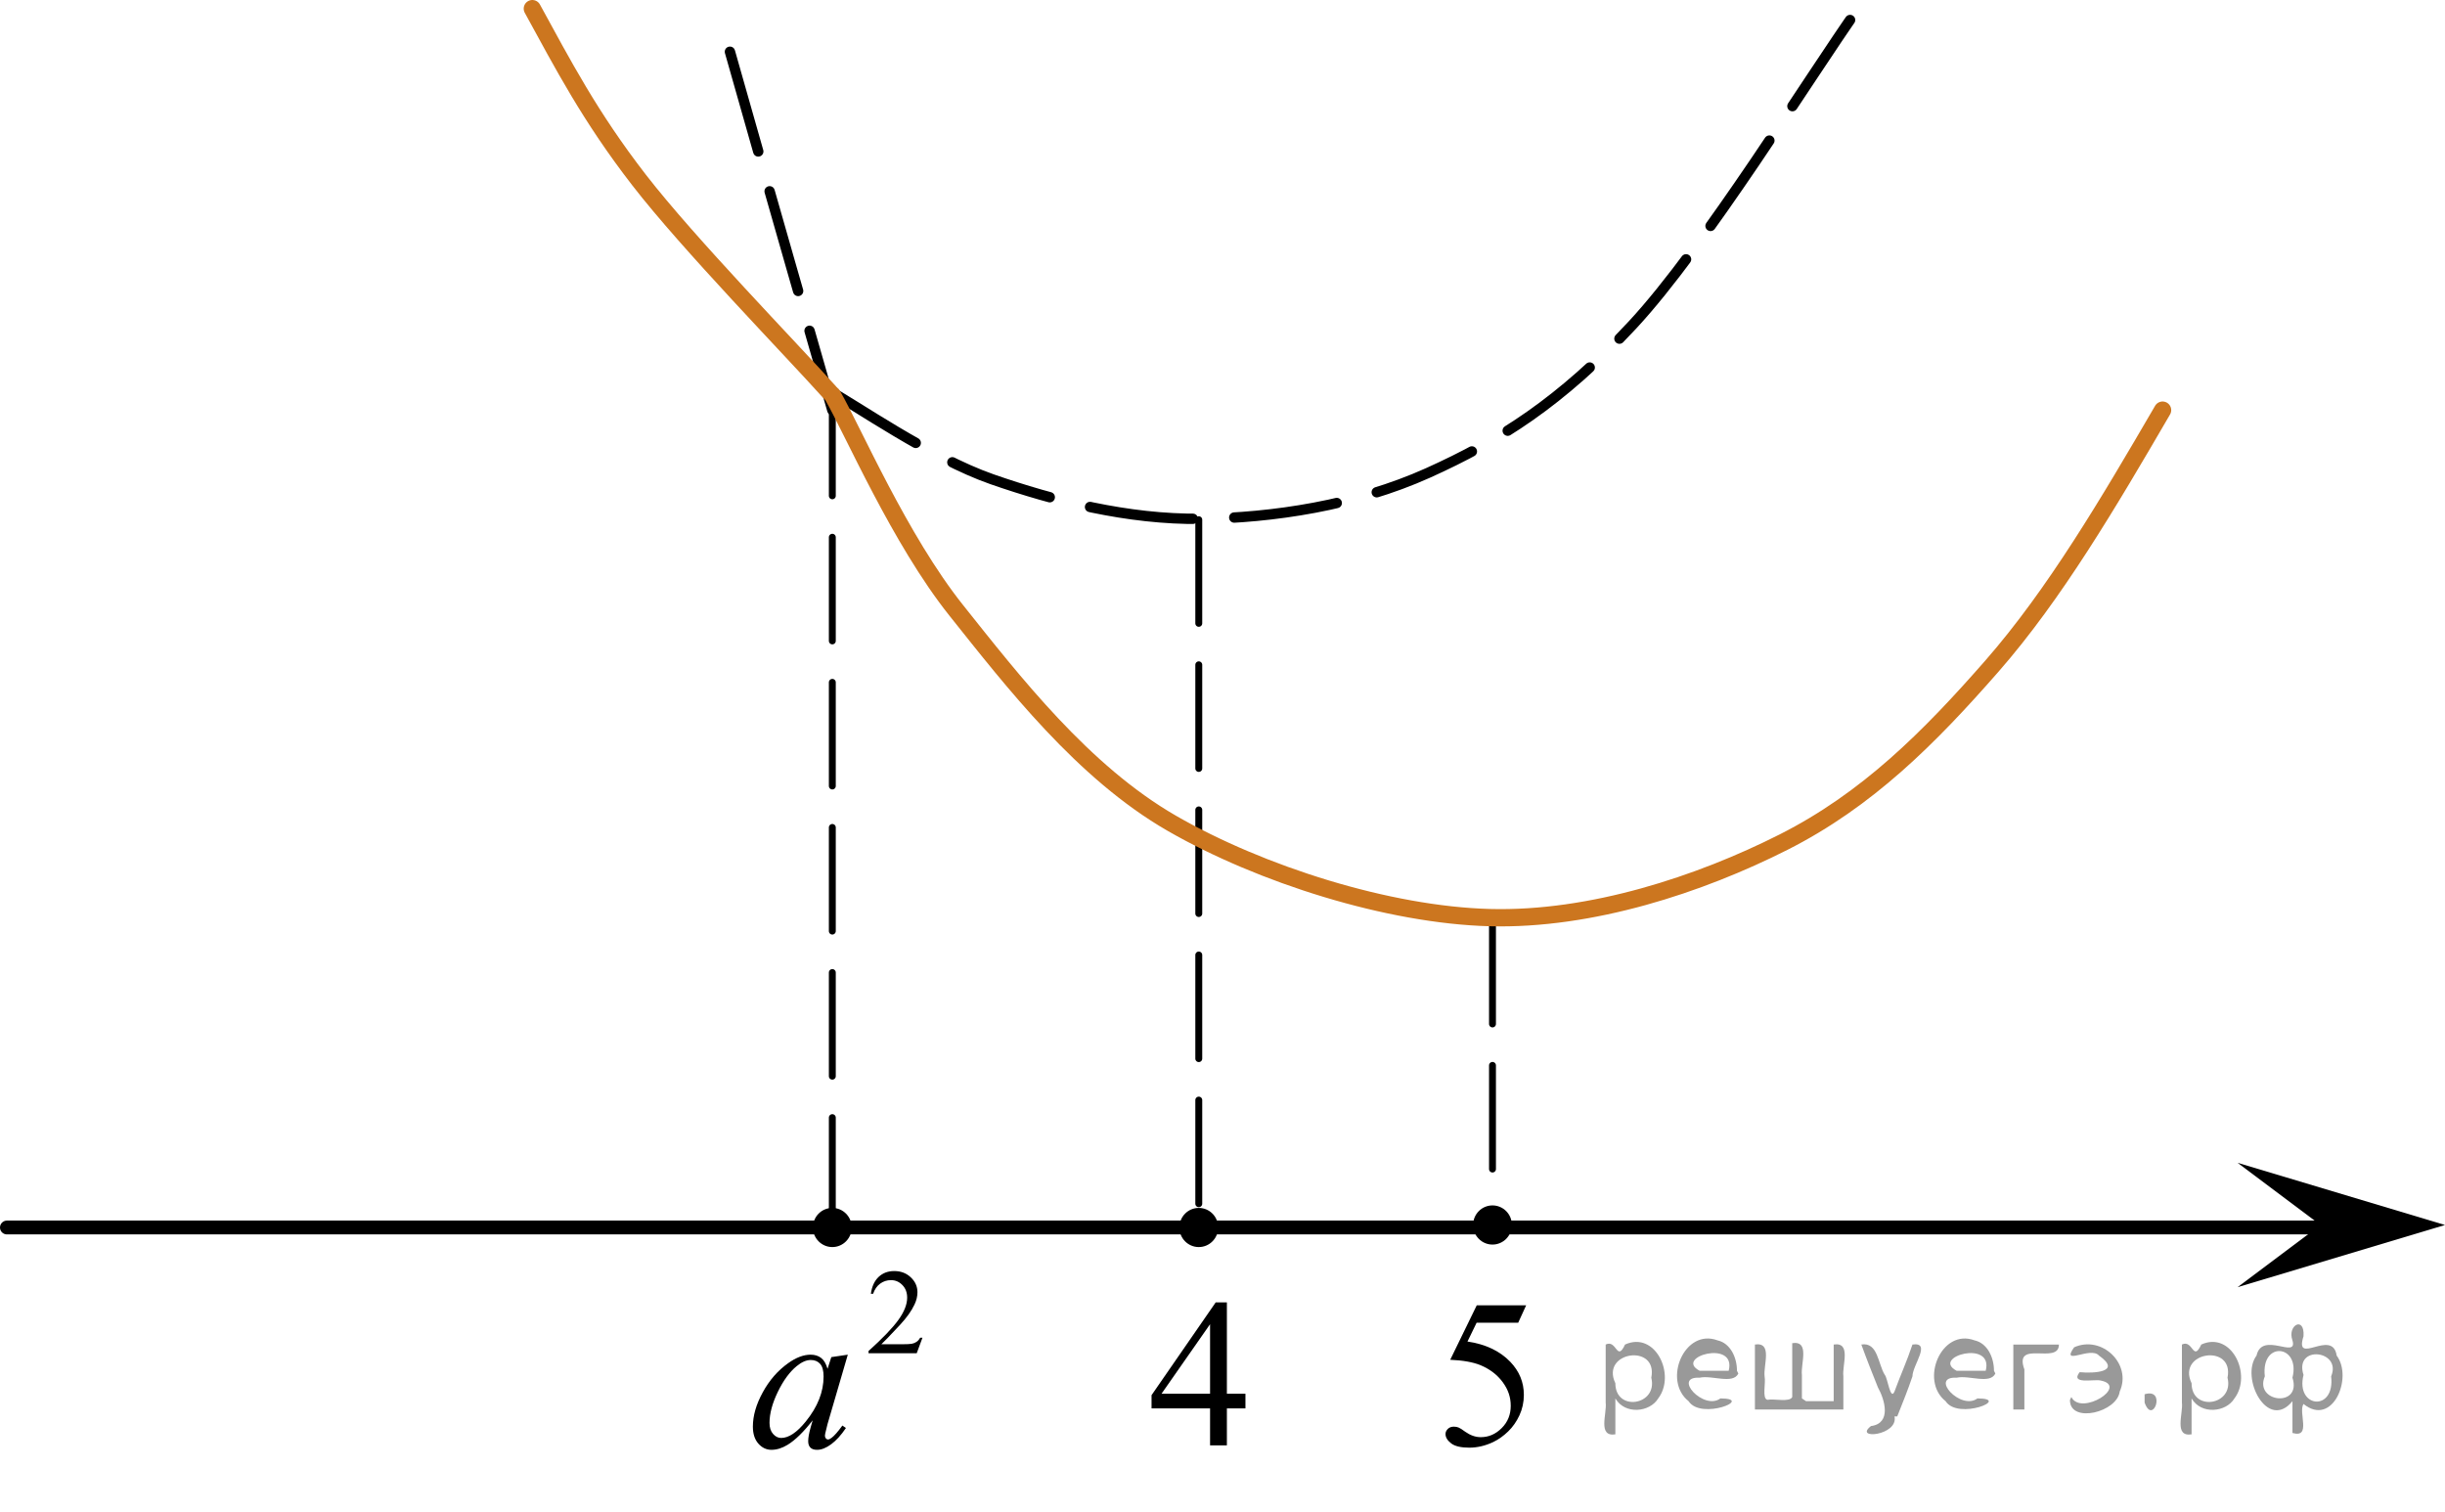 <?xml version="1.0" encoding="utf-8"?>
<!-- Generator: Adobe Illustrator 27.2.0, SVG Export Plug-In . SVG Version: 6.00 Build 0)  -->
<svg version="1.1" id="Слой_1" xmlns="http://www.w3.org/2000/svg" xmlns:xlink="http://www.w3.org/1999/xlink" x="0px" y="0px"
	 width="176.939px" height="109.397px" viewBox="0 0 176.939 109.397" enable-background="new 0 0 176.939 109.397"
	 xml:space="preserve">
<line fill="none" stroke="#000000" stroke-linecap="round" stroke-linejoin="round" stroke-miterlimit="8" x1="0.5" y1="88.83" x2="169.434" y2="88.83"/>
<path fill="none" stroke="#000000" stroke-width="0.75" stroke-linecap="round" stroke-linejoin="round" stroke-miterlimit="8" stroke-dasharray="7.5,3" d="
	M59.843,28.186c1.95,1.039,7.475,4.939,11.96,6.5c4.485,1.56,9.815,2.924,15.08,2.859c5.266-0.064,11.245-0.976,16.445-3.314
	c5.2-2.341,9.62-5.136,14.82-10.726s12.936-18.135,16.314-22.88"/>
<path fill="none" stroke="#000000" stroke-width="0.75" stroke-linecap="round" stroke-linejoin="round" stroke-miterlimit="8" stroke-dasharray="7.5,3" d="
	M52.824,3.745C55.879,14.535,59,25.39,60.233,29.68"/>
<line fill="none" stroke="#000000" stroke-width="0.5" stroke-linecap="round" stroke-linejoin="round" stroke-miterlimit="8" stroke-dasharray="7.5,3" x1="60.233" y1="28.38" x2="60.233" y2="88.83"/>
<line fill="none" stroke="#000000" stroke-width="0.5" stroke-linecap="round" stroke-linejoin="round" stroke-miterlimit="8" stroke-dasharray="7.5,3" x1="86.753" y1="37.61" x2="86.753" y2="88.83"/>
<line fill="none" stroke="#000000" stroke-width="0.5" stroke-linecap="round" stroke-linejoin="round" stroke-miterlimit="8" stroke-dasharray="7.5,3" x1="108.008" y1="66.6" x2="108.008" y2="88.83"/>
<polygon points="167.929,88.649 161.929,84.149 176.939,88.649 161.929,93.149 "/>
<path fill="none" stroke="#CC761F" stroke-width="1.25" stroke-linecap="round" stroke-linejoin="round" stroke-miterlimit="8" d="
	M38.524,0.625c2.21,4.03,4.16,7.8,7.735,12.415s10.919,12.154,13.779,15.34"/>
<path fill="none" stroke="#CC761F" stroke-width="1.25" stroke-linecap="round" stroke-linejoin="round" stroke-miterlimit="8" d="
	M60.233,28.575c1.496,2.6,4.875,10.465,8.971,15.599c4.096,5.136,9.165,11.7,15.6,15.406c6.436,3.704,15.665,6.63,23.011,6.825
	c7.344,0.194,15.21-2.406,21.254-5.461c6.046-3.054,10.531-7.539,15.081-12.739s8.45-11.831,12.351-18.525"/>
<g>
	<g>
		<g>
			<defs>
				<rect id="SVGID_1_" x="51.451" y="88.033" width="18.713" height="20.7"/>
			</defs>
			<clipPath id="SVGID_00000027592176605783645620000016789149218227531682_">
				<use xlink:href="#SVGID_1_"  overflow="visible"/>
			</clipPath>
		</g>
	</g>
	<g>
		<g>
			<defs>
				<rect id="SVGID_00000080192716388109725150000012770271952445185944_" x="51.534" y="88.185" width="18.216" height="20.7"/>
			</defs>
			<clipPath id="SVGID_00000158708645083040317810000011256915917717979011_">
				<use xlink:href="#SVGID_00000080192716388109725150000012770271952445185944_"  overflow="visible"/>
			</clipPath>
			<g clip-path="url(#SVGID_00000158708645083040317810000011256915917717979011_)">
				<path d="M66.757,96.807l-0.415,1.121h-3.489v-0.159c1.026-0.922,1.749-1.676,2.168-2.26s0.628-1.118,0.628-1.602
					c0-0.37-0.114-0.674-0.345-0.911c-0.23-0.237-0.504-0.356-0.824-0.356c-0.291,0-0.552,0.084-0.782,0.251
					c-0.231,0.168-0.402,0.413-0.513,0.737h-0.162c0.073-0.53,0.26-0.936,0.56-1.221
					c0.302-0.283,0.677-0.425,1.128-0.425c0.479,0,0.88,0.151,1.201,0.455s0.482,0.662,0.482,1.074
					c0,0.295-0.069,0.59-0.209,0.885c-0.216,0.464-0.565,0.955-1.047,1.474c-0.725,0.778-1.177,1.248-1.356,1.409
					h1.544c0.314,0,0.534-0.012,0.66-0.035c0.127-0.022,0.241-0.069,0.343-0.14
					c0.102-0.069,0.19-0.169,0.266-0.298H66.757z"/>
			</g>
		</g>
		<g>
			<defs>
				<rect id="SVGID_00000138548520113877930580000018320680439875316113_" x="51.534" y="88.185" width="18.216" height="20.7"/>
			</defs>
			<clipPath id="SVGID_00000057120109014166508030000002768008548023103909_">
				<use xlink:href="#SVGID_00000138548520113877930580000018320680439875316113_"  overflow="visible"/>
			</clipPath>
			<g clip-path="url(#SVGID_00000057120109014166508030000002768008548023103909_)">
				<path d="M61.354,98.034l-1.468,5.025l-0.165,0.675c-0.016,0.065-0.023,0.118-0.023,0.163
					c0,0.079,0.025,0.148,0.076,0.207c0.04,0.045,0.09,0.067,0.15,0.067c0.065,0,0.15-0.04,0.256-0.119
					c0.195-0.144,0.456-0.44,0.782-0.89l0.256,0.178c-0.346,0.515-0.702,0.906-1.068,1.176
					c-0.366,0.269-0.705,0.403-1.017,0.403c-0.216,0-0.377-0.053-0.485-0.159c-0.107-0.106-0.161-0.261-0.161-0.463
					c0-0.242,0.055-0.561,0.165-0.957l0.158-0.556c-0.657,0.846-1.262,1.435-1.813,1.772
					c-0.397,0.242-0.785,0.363-1.167,0.363c-0.366,0-0.683-0.149-0.948-0.448s-0.398-0.71-0.398-1.234
					c0-0.785,0.239-1.614,0.719-2.486c0.478-0.872,1.087-1.57,1.825-2.095c0.576-0.415,1.121-0.622,1.633-0.622
					c0.306,0,0.56,0.079,0.764,0.237s0.357,0.42,0.463,0.785l0.272-0.845L61.354,98.034z M58.675,98.419
					c-0.321,0-0.662,0.148-1.023,0.445c-0.512,0.42-0.967,1.043-1.366,1.868c-0.398,0.825-0.598,1.571-0.598,2.238
					c0,0.336,0.085,0.602,0.256,0.797c0.17,0.195,0.366,0.293,0.587,0.293c0.547,0,1.142-0.398,1.783-1.193
					c0.858-1.058,1.287-2.143,1.287-3.255c0-0.42-0.082-0.724-0.248-0.911S58.961,98.419,58.675,98.419z"/>
			</g>
		</g>
	</g>
</g>
<ellipse cx="108.008" cy="88.649" rx="1.403" ry="1.417"/>
<ellipse cx="86.753" cy="88.83" rx="1.403" ry="1.417"/>
<ellipse cx="60.233" cy="88.83" rx="1.403" ry="1.417"/>
<g>
	<g>
		<g>
			<g>
				<g>
					<g>
						<g>
							<g>
								<g>
									<g>
										<g>
											<g>
												<g>
													<g>
														<g>
															<g>
																<g>
																	<g>
																		<g>
																			<g>
																				<g>
																					<g>
																						<g>
																							<defs>
																								
																									<rect id="SVGID_00000083773366854615949440000008144902441368626872_" x="80.572" y="90.683" width="12.363" height="16.699"/>
																							</defs>
																							<clipPath id="SVGID_00000114039242116002635250000012457426950371910290_">
																								<use xlink:href="#SVGID_00000083773366854615949440000008144902441368626872_"  overflow="visible"/>
																							</clipPath>
																							<g clip-path="url(#SVGID_00000114039242116002635250000012457426950371910290_)">
																								<g enable-background="new    ">
																									<path d="M90.13,100.858v1.062H88.787v2.676h-1.217v-2.676h-4.235v-0.956l4.641-6.712h0.811
																										v6.606L90.13,100.858C90.13,100.858,90.13,100.858,90.13,100.858z M87.57,100.858v-5.029
																										l-3.512,5.029H87.57z"/>
																								</g>
																							</g>
																						</g>
																					</g>
																				</g>
																			</g>
																		</g>
																	</g>
																</g>
															</g>
														</g>
													</g>
												</g>
											</g>
										</g>
									</g>
								</g>
							</g>
						</g>
					</g>
				</g>
			</g>
		</g>
	</g>
</g>
<g>
	<defs>
		<rect id="SVGID_00000054946185910175567660000003748792328439981714_" x="101.828" y="90.683" width="12.36" height="18.07"/>
	</defs>
	<clipPath id="SVGID_00000004547720590673699340000001933607622881564344_">
		<use xlink:href="#SVGID_00000054946185910175567660000003748792328439981714_"  overflow="visible"/>
	</clipPath>
	<g clip-path="url(#SVGID_00000004547720590673699340000001933607622881564344_)">
		<g>
			<path d="M110.448,94.453l-0.58,1.27h-3.01l-0.66,1.36c1.3,0.19,2.34,0.68,3.1,1.47c0.65,0.68,0.98,1.47,0.98,2.39
				c0,0.53-0.11,1.03-0.32,1.48c-0.21,0.45-0.48,0.84-0.81,1.16s-0.69,0.58-1.08,0.77c-0.57,0.27-1.15,0.41-1.74,0.41
				c-0.59,0-1.04-0.1-1.31-0.31c-0.27-0.21-0.41-0.43-0.41-0.68c0-0.14,0.06-0.26,0.17-0.37c0.11-0.11,0.26-0.16,0.43-0.16
				c0.13,0,0.24,0.02,0.34,0.06s0.26,0.14,0.49,0.31c0.37,0.26,0.74,0.39,1.12,0.39c0.58,0,1.08-0.22,1.52-0.66
				c0.44-0.44,0.65-0.98,0.65-1.61s-0.19-1.18-0.58-1.71s-0.92-0.94-1.61-1.23c-0.54-0.22-1.27-0.35-2.19-0.39l1.92-3.94h3.59
				L110.448,94.453z"/>
		</g>
	</g>
</g>
<g style="stroke:none;fill:#000;fill-opacity:0.4" > <path d="m 116.9,101.3 c 0,0.8 0,1.6 0,2.5 -1.3,0.2 -0.6,-1.5 -0.7,-2.3 0,-1.4 0,-2.8 0,-4.2 0.8,-0.4 0.8,1.3 1.4,0.0 2.2,-1.0 3.7,2.2 2.4,3.9 -0.6,1.0 -2.4,1.2 -3.1,0.0 z m 2.6,-1.6 c 0.5,-2.5 -3.7,-1.9 -2.6,0.4 0.0,2.1 3.1,1.6 2.6,-0.4 z" /> <path d="m 125.8,99.4 c -0.4,0.8 -1.9,0.1 -2.8,0.3 -2.0,-0.1 0.3,2.4 1.5,1.5 2.5,0.0 -1.4,1.6 -2.3,0.2 -1.9,-1.5 -0.3,-5.3 2.1,-4.4 0.9,0.2 1.4,1.2 1.4,2.2 z m -0.7,-0.2 c 0.6,-2.3 -4.0,-1.0 -2.1,0.0 0.7,0 1.4,-0.0 2.1,-0.0 z" /> <path d="m 130.7,101.4 c 0.6,0 1.3,0 2.0,0 0,-1.3 0,-2.7 0,-4.1 1.3,-0.2 0.6,1.5 0.7,2.3 0,0.8 0,1.6 0,2.4 -2.1,0 -4.2,0 -6.4,0 0,-1.5 0,-3.1 0,-4.7 1.3,-0.2 0.6,1.5 0.7,2.3 0.1,0.5 -0.2,1.6 0.2,1.7 0.5,-0.1 1.6,0.2 1.8,-0.2 0,-1.3 0,-2.6 0,-3.9 1.3,-0.2 0.6,1.5 0.7,2.3 0,0.5 0,1.1 0,1.7 z" /> <path d="m 137.1,102.5 c 0.3,1.4 -3.0,1.7 -1.7,0.7 1.5,-0.2 1.0,-1.9 0.5,-2.8 -0.4,-1.0 -0.8,-2.0 -1.2,-3.1 1.2,-0.2 1.2,1.4 1.7,2.2 0.2,0.2 0.4,1.9 0.7,1.2 0.4,-1.1 0.9,-2.2 1.3,-3.4 1.4,-0.2 0.0,1.5 -0.0,2.3 -0.3,0.9 -0.7,1.9 -1.1,2.9 z" /> <path d="m 144.4,99.4 c -0.4,0.8 -1.9,0.1 -2.8,0.3 -2.0,-0.1 0.3,2.4 1.5,1.5 2.5,0.0 -1.4,1.6 -2.3,0.2 -1.9,-1.5 -0.3,-5.3 2.1,-4.4 0.9,0.2 1.4,1.2 1.4,2.2 z m -0.7,-0.2 c 0.6,-2.3 -4.0,-1.0 -2.1,0.0 0.7,0 1.4,-0.0 2.1,-0.0 z" /> <path d="m 145.7,102.0 c 0,-1.5 0,-3.1 0,-4.7 1.1,0 2.2,0 3.3,0 0.0,1.5 -3.3,-0.4 -2.5,1.8 0,0.9 0,1.9 0,2.9 -0.2,0 -0.5,0 -0.7,0 z" /> <path d="m 149.9,101.1 c 0.7,1.4 4.2,-0.8 2.1,-1.2 -0.5,-0.1 -2.2,0.3 -1.5,-0.6 1.0,0.1 3.1,0.0 1.4,-1.2 -0.6,-0.7 -2.8,0.8 -1.8,-0.6 2.0,-0.9 4.2,1.2 3.3,3.2 -0.2,1.5 -3.5,2.3 -3.6,0.7 l 0,-0.1 0,-0.0 0,0 z" /> <path d="m 155.2,100.9 c 1.6,-0.5 0.6,2.3 -0.0,0.6 -0.0,-0.2 0.0,-0.4 0.0,-0.6 z" /> <path d="m 158.6,101.3 c 0,0.8 0,1.6 0,2.5 -1.3,0.2 -0.6,-1.5 -0.7,-2.3 0,-1.4 0,-2.8 0,-4.2 0.8,-0.4 0.8,1.3 1.4,0.0 2.2,-1.0 3.7,2.2 2.4,3.9 -0.6,1.0 -2.4,1.2 -3.1,0.0 z m 2.6,-1.6 c 0.5,-2.5 -3.7,-1.9 -2.6,0.4 0.0,2.1 3.1,1.6 2.6,-0.4 z" /> <path d="m 163.9,99.6 c -0.8,1.9 2.7,2.3 2.0,0.1 0.6,-2.4 -2.3,-2.7 -2.0,-0.1 z m 2.0,4.2 c 0,-0.8 0,-1.6 0,-2.4 -1.8,2.2 -3.8,-1.7 -2.6,-3.3 0.4,-1.8 3.0,0.3 2.6,-1.1 -0.4,-1.1 0.9,-1.8 0.8,-0.3 -0.7,2.2 2.1,-0.6 2.4,1.4 1.2,1.6 -0.3,5.2 -2.4,3.5 -0.4,0.6 0.6,2.5 -0.8,2.1 z m 2.8,-4.2 c 0.8,-1.9 -2.7,-2.3 -2.0,-0.1 -0.6,2.4 2.3,2.7 2.0,0.1 z" /> </g></svg>

<!--File created and owned by https://sdamgia.ru. Copying is prohibited. All rights reserved.-->
